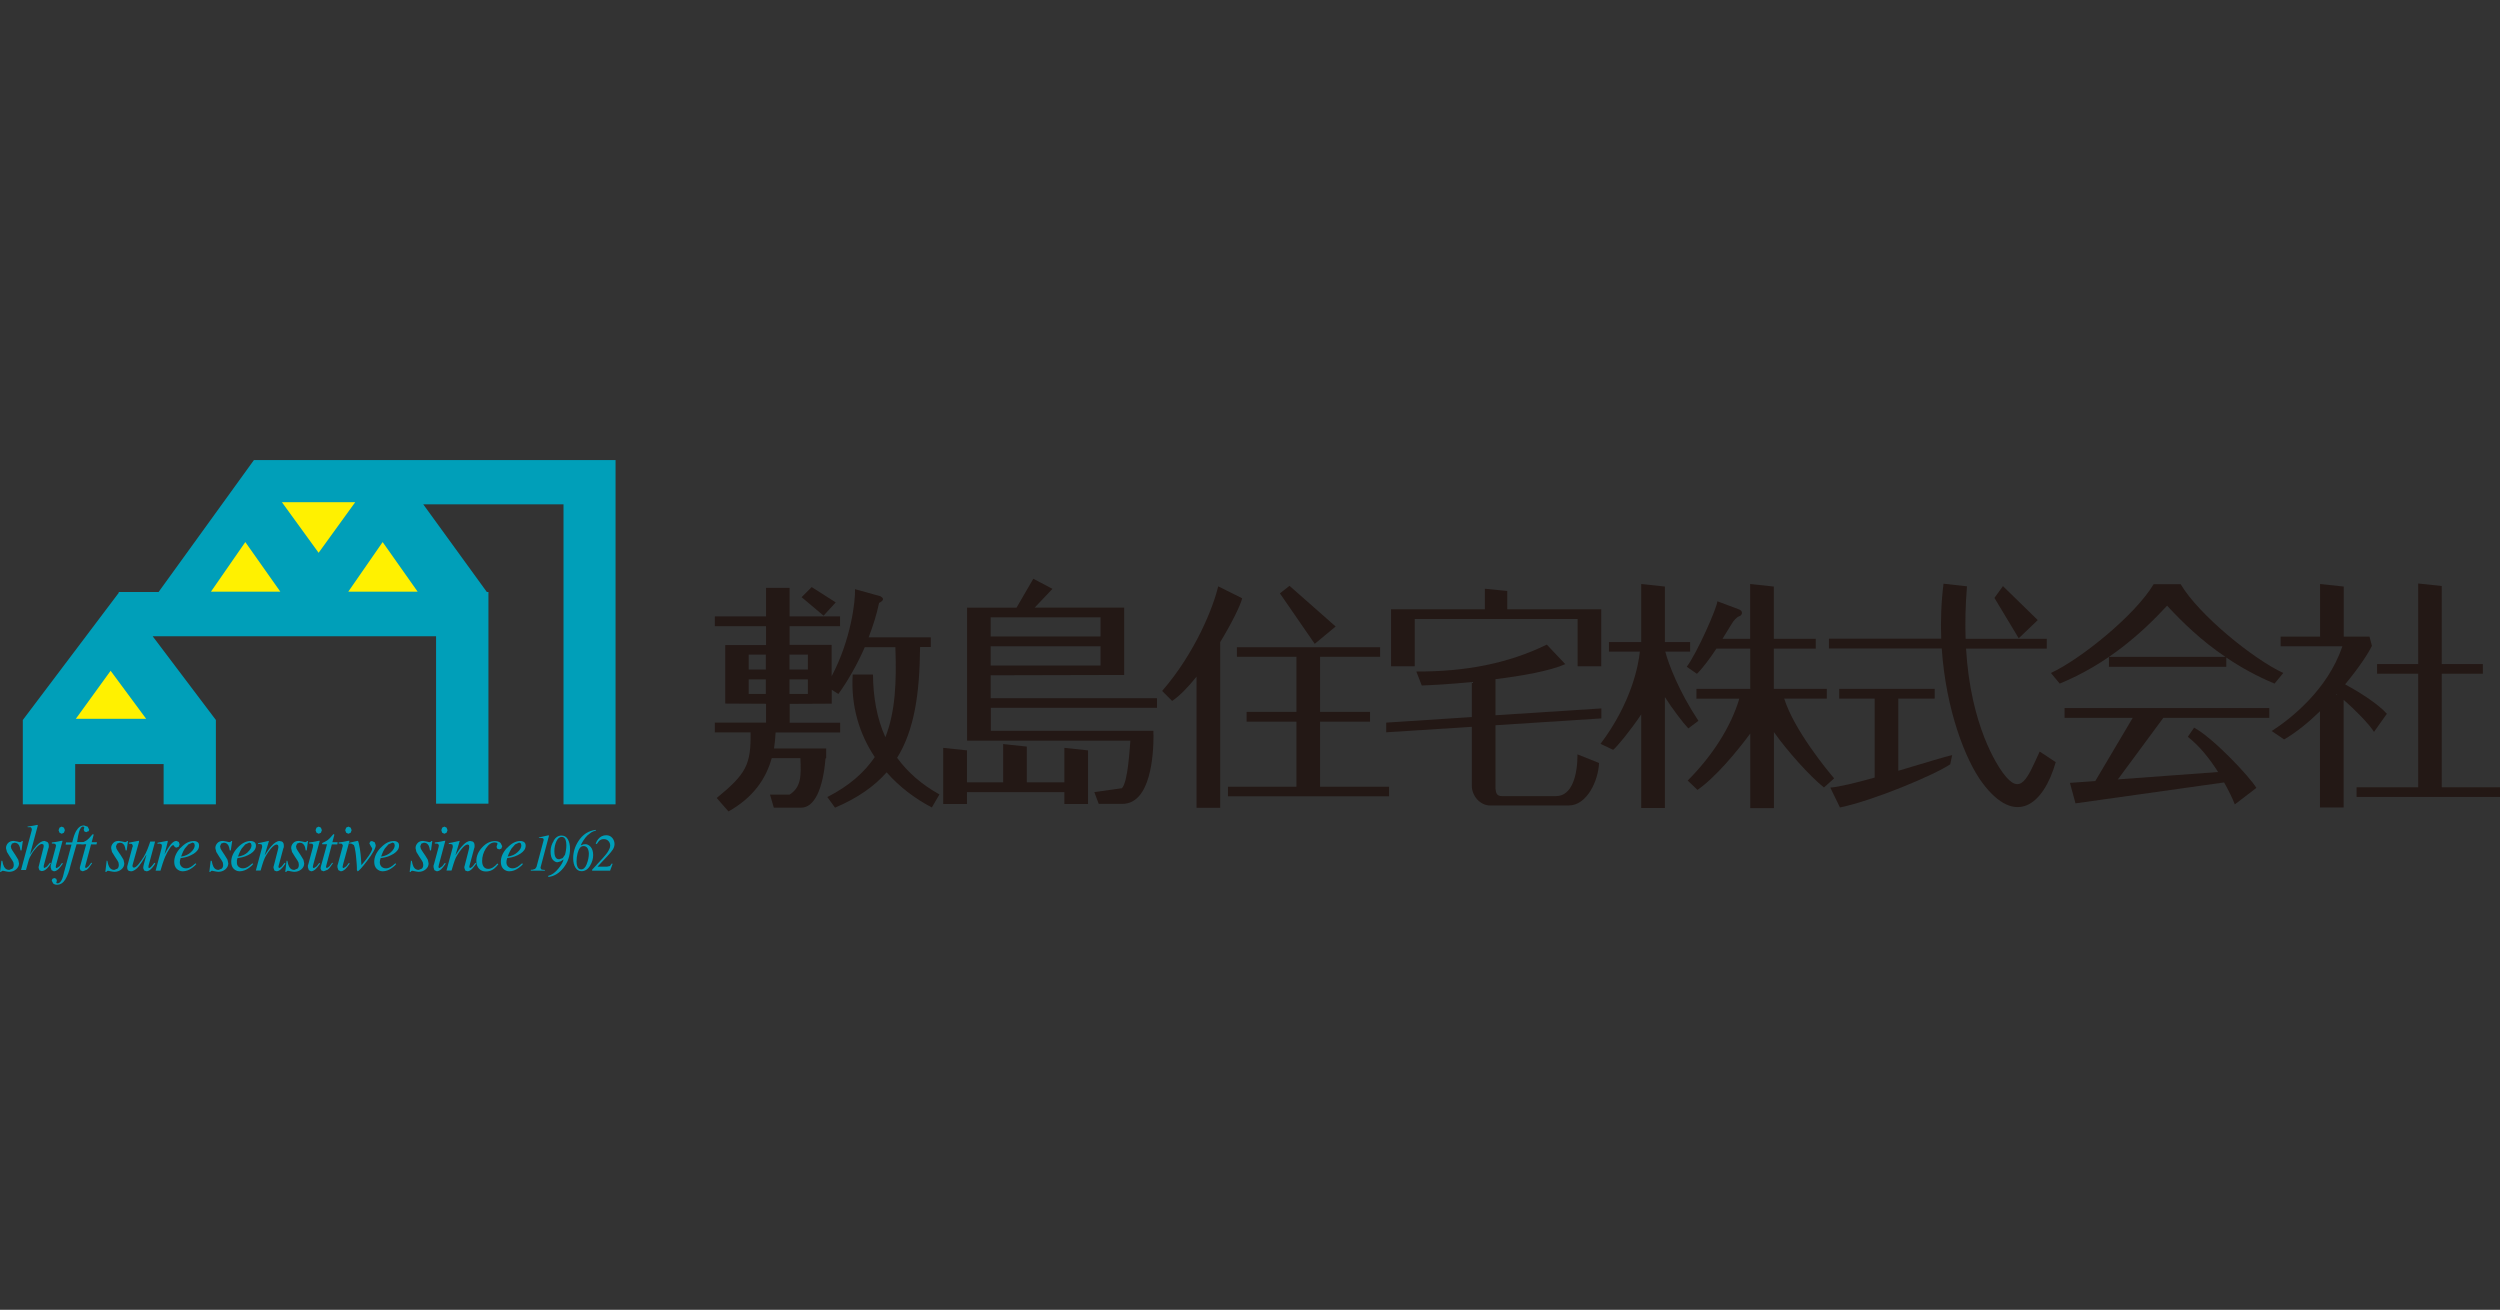 <?xml version="1.0" encoding="UTF-8"?><svg id="_レイヤー_2" xmlns="http://www.w3.org/2000/svg" viewBox="0 0 237.75 124.56"><rect x="0" y="0" width="237.75" height="124.56" fill="#333333" stroke="none"/><defs><style>.cls-1{fill:none;}.cls-2{fill:#231815;}.cls-3{fill:#009fb9;}.cls-4{fill:#fff100;}</style></defs><g id="layout"><polygon class="cls-3" points="24.15 43.75 15.08 56.3 11.29 56.3 11.29 56.38 2.17 68.47 2.17 76.49 7.15 76.49 7.15 72.66 15.56 72.66 15.56 76.49 20.53 76.49 20.53 68.47 14.52 60.51 41.47 60.51 41.47 76.43 46.45 76.43 46.45 56.3 46.3 56.3 40.25 47.96 53.59 47.96 53.59 76.49 58.54 76.49 58.54 43.75 24.15 43.75"/><polygon class="cls-4" points="7.21 68.36 10.52 63.79 13.9 68.36 7.21 68.36"/><polygon class="cls-4" points="23.33 51.55 26.66 56.27 20.06 56.27 23.33 51.55"/><polygon class="cls-4" points="33.12 56.27 36.39 51.55 39.72 56.27 33.12 56.27"/><polygon class="cls-4" points="30.3 52.57 26.81 47.76 33.78 47.76 30.3 52.57"/><polygon class="cls-2" points="79.48 57.29 77.19 55.83 76.23 56.79 78.32 58.55 79.48 57.29"/><path class="cls-2" d="M85.31,72.08c1.64-2.65,2.15-6.08,2.19-10.55h1.02v-.92h-5.91c.42-1.1.77-2.2.99-3.27.38-.19.55-.41.12-.64l-2.41-.67c.05,1.03-.36,4.78-2.22,8.28v-2.98h-4s0-1.78,0-1.78h4.8v-.93h-4.8v-2.71h-2.24v2.71h-4.87v.93h4.87v1.8h-3.88s0,5.56,0,5.56l3.88.02v1.79h-4.87v.93h3.4c.05,3.08-.43,3.96-3.22,6.24l1.12,1.28c2.36-1.33,3.57-3.11,4.11-5.07h2.73c.07,1.67.09,2.75-1.03,3.47h-1.86l.36,1.24h2.6c1.24,0,2.07-1.71,2.32-4.7h.06v-.93h-4.96c.07-.51.13-1.01.15-1.52h6.14v-.93h-4.8v-1.79l4-.02v-1.32l.63.4c.88-1.22,1.78-2.78,2.51-4.45h2.91c.12,3.26.01,6.11-.95,8.56-.82-1.81-1.16-3.84-1.18-5.96h-1.93c-.18,3.01.64,5.66,2.1,7.85-.99,1.46-2.43,2.74-4.51,3.8l.73,1.01c2.12-.9,3.72-2.01,4.91-3.36,1.19,1.36,2.67,2.49,4.3,3.34l.72-1.24c-1.74-.97-3.04-2.14-4-3.45M75.08,62.25h1.75v1.42h-1.75v-1.42ZM71.2,62.25h1.63v1.42h-1.63v-1.42ZM72.83,65.99h-1.63v-1.38h1.63v1.38ZM75.08,64.61h1.75v1.38h-1.75v-1.38Z"/><path class="cls-2" d="M110.03,67.32v-.92h-15.82v-2.18l12.7-.03v-6.41h-8.51s1.69-1.78,1.69-1.78l-1.82-.96-1.6,2.75h-4.7s0,12.65,0,12.65h15.53c-.07.72-.23,3.96-.81,4.52l-2.62.37.42,1.12h2.23c2.74,0,2.98-4.71,2.98-6.56h-.01s0-.39,0-.39h-15.46v-2.19h15.82ZM94.21,58.71h10.45v1.82h-10.45v-1.82ZM94.21,61.46h10.45v1.83h-10.45v-1.83Z"/><polygon class="cls-2" points="101.22 74.4 97.65 74.4 97.65 71 95.4 70.76 95.4 74.4 91.96 74.4 91.96 71.36 89.7 71.12 89.7 76.46 91.96 76.46 91.96 75.33 101.22 75.33 101.22 76.46 103.47 76.46 103.47 71.36 101.22 71.12 101.22 74.4"/><polygon class="cls-2" points="125.54 74.82 125.54 68.63 130.29 68.63 130.29 67.7 125.54 67.7 125.54 62.46 131.25 62.46 131.25 61.55 117.63 61.55 117.63 62.46 123.29 62.46 123.29 67.7 118.55 67.7 118.55 68.63 123.29 68.63 123.29 74.82 116.78 74.82 116.78 75.73 132.1 75.73 132.1 74.82 125.54 74.82"/><polygon class="cls-2" points="127.02 59.58 122.63 55.71 121.72 56.43 125.03 61.23 127.02 59.58"/><path class="cls-2" d="M118.14,56.9l-2.29-1.14c-.44,1.89-2.11,6.23-5.33,9.95l.95.95c.71-.47,1.52-1.31,2.32-2.31v12.47h2.25v-15.75c1.11-1.83,1.94-3.52,2.09-4.17"/><path class="cls-2" d="M152.29,68.3v-.93l-10.07.65v-3.43c2.58-.32,5.19-.79,6.64-1.43l-1.76-1.86c-3.73,1.83-7.83,2.58-12.41,2.56l.52,1.33c.95-.03,2.74-.13,4.76-.33v3.33l-8.14.53v.92l8.14-.52v5.6c0,.99.81,1.88,1.73,1.88h7.49c1.72,0,2.81-2.34,2.88-4.04l-2.05-.82c0,1.95-.5,3.97-2.05,3.97h-5.14c-.58,0-.56-.43-.61-.72v-6.02l10.07-.65Z"/><polygon class="cls-2" points="134.54 58.87 150.03 58.87 150.03 63.36 152.28 63.36 152.28 57.94 143.34 57.94 143.34 56.2 141.21 55.99 141.21 57.94 132.29 57.94 132.29 63.36 134.54 63.36 134.54 58.87"/><path class="cls-2" d="M169.67,66.44h4.06v-.93h-5.04v-3.83h3.99v-.93h-3.99v-4.97l-2.25-.24v5.21h-2.63c.46-.73.8-1.31.88-1.43.16-.27.45-.63.73-.72.28-.1.4-.51-.1-.67l-2-.75c0,.56-1.94,4.95-2.91,6.23l.97.67c.61-.61,1.28-1.53,1.85-2.4h3.22v3.83h-5.12v.93h4.08c-.8,2.69-2.57,5.45-4.91,7.79l.93.89c1.68-1.16,3.73-3.61,5.02-5.36v7.09h2.25v-7.23c1.28,1.82,3.41,4.19,4.76,5.27l.97-.87c-.63-.72-3.82-4.61-4.75-7.58"/><path class="cls-2" d="M160.56,69.27l.96-.72c-1.86-2.8-2.86-5.44-3.15-6.58h2.36v-.91h-2.4v-5.28l-2.25-.24v5.52h-3.07v.91h2.94c-.13,1.27-.78,4.84-3.74,8.77l1.2.57c.36-.28,1.62-1.8,2.67-3.37v8.9h2.25v-10.55c.69,1.08,1.71,2.44,2.23,2.98"/><path class="cls-2" d="M180.53,66.44h3.46v-.93h-9.08v.93h3.37v7.51c-1.77.49-3.38.89-4.22.95l.92,1.89c3.24-.67,9.05-3.12,10.49-4.11l.18-.87c-.58.11-2.76.8-5.12,1.49v-6.87Z"/><polygon class="cls-2" points="193.79 58.97 190.48 55.74 189.67 56.86 191.98 60.7 193.79 58.97"/><path class="cls-2" d="M193.97,71.48c-1.18,2.57-1.8,4.31-3.48,2.04-.54-.74-3.08-4.47-3.52-11.84h7.68v-.93h-7.72c-.05-1.52-.02-3.17.13-4.99l-2.23-.25c-.23,1.79-.28,3.56-.22,5.23h-10.68v.93h10.73c.39,5.79,2.24,10.62,3.88,12.8,3.12,4.17,5.79,2.11,6.96-1.99l-1.53-1.01Z"/><path class="cls-2" d="M196.33,68.27h6.49l-3.56,6.01-2.41.17.53,1.95,14.13-1.99c.46.81.82,1.56,1.02,2.09l2.05-1.57c-.58-1-4.07-4.73-5.92-5.73l-.6.87c1.13.88,2.11,2.13,2.88,3.35l-9.53.7,4.32-5.85h10.08v-.93h-19.47v.93Z"/><path class="cls-2" d="M207.38,55.56h-2.57c-1.76,2.95-6.94,7.13-9.77,8.44l.84,1.01c4.55-1.87,7.84-4.84,10.21-7.41,1.48,1.6,3.3,3.36,5.55,4.87h-11.08v.94h11.16v-.88c1.37.93,2.9,1.78,4.59,2.48l.83-1.01c-2.82-1.3-8-5.49-9.76-8.44"/><polygon class="cls-2" points="232.21 74.87 232.21 64.07 236.12 64.07 236.12 63.15 232.21 63.15 232.21 55.73 229.97 55.49 229.97 63.15 226.06 63.15 226.06 64.07 229.97 64.07 229.97 74.87 224.11 74.87 224.11 75.79 237.75 75.79 237.75 74.87 232.21 74.87"/><path class="cls-2" d="M225.77,69.6l1.22-1.72c-.84-.96-2.76-2.15-3.97-2.8,1.25-1.5,2.18-2.89,2.55-3.66l-.23-.88h-2.45v-4.76l-2.25-.24v5h-3.75v.92h5.87c-1.41,4.2-5.02,6.97-6.72,8.06l1.18.8c1.14-.66,2.31-1.61,3.41-2.68v9.15h2.25v-10.24c1,.86,2.47,2.35,2.88,3.04M222.16,66.05l.04-.04.08.05h-.11Z"/><path class="cls-3" d="M.12,81.86h.1c.04.25.1.44.16.55.11.22.28.32.5.32l.31-.13c.08-.09.12-.2.12-.35l-.03-.22-.08-.16-.25-.38c-.15-.23-.25-.39-.29-.47l-.09-.36c0-.18.06-.34.19-.48.13-.14.31-.21.54-.21l.34.06.26.06.11-.03.07-.08h.09l-.12.89h-.1c-.03-.2-.07-.35-.12-.45-.1-.19-.25-.28-.46-.28l-.24.09-.1.25.05.23c.03.07.1.17.21.34l.21.32c.11.17.19.3.24.4l.07.34c0,.22-.1.41-.28.57-.18.15-.4.23-.66.23-.08,0-.2-.02-.35-.05-.15-.04-.24-.05-.27-.05l-.09.03-.05.08h-.1l.12-1.02Z"/><path class="cls-3" d="M2.61,78.61l.31-.05.21-.03c.24-.05.37-.07.39-.08h.04s.04.04.04.04l-.75,2.79c.25-.39.46-.67.62-.85.28-.31.53-.46.76-.46l.27.1c.09.07.14.18.14.34v.15s-.05.16-.05.16l-.4,1.49-.03.12v.11s.01.08.01.08l.07.02.22-.13c.06-.05.15-.18.3-.37l.08.07c-.14.22-.26.38-.36.47-.17.18-.35.26-.53.26l-.2-.08-.08-.23v-.08s.02-.08.02-.08l.46-1.83v-.05s.01-.06.01-.06l-.04-.12-.13-.05c-.14,0-.31.11-.51.33-.21.23-.38.45-.51.69-.1.17-.17.32-.22.46-.05.15-.14.48-.28,1h-.47l1.02-3.78v-.07s.01-.05.01-.05l-.08-.16c-.06-.02-.16-.02-.32-.01v-.1Z"/><path class="cls-3" d="M5.94,79.97v.03s-.6,2.23-.6,2.23l-.04.21.02.08.07.04.27-.18.24-.32.08.07-.03.04c-.15.22-.28.37-.38.47-.16.15-.31.22-.45.22l-.22-.11-.08-.27v-.16s.06-.2.06-.2l.43-1.6v-.07s.02-.06.02-.06l-.08-.14c-.06-.02-.16-.03-.32-.03v-.1c.16-.02.29-.04.36-.05l.22-.04.28-.06.14-.02ZM5.66,79.19l-.09-.24.09-.24.21-.1.21.1.09.24-.09.24-.21.1-.21-.1Z"/><path class="cls-3" d="M8.38,79.05l-.18.09-.17-.07-.07-.16.06-.21-.04-.07-.08-.03c-.15,0-.28.17-.38.5-.06.19-.12.52-.19.98h.67l-.04.21h-.68l-.58,2.04c-.12.54-.29.97-.49,1.31-.21.33-.47.5-.79.5-.14,0-.27-.04-.36-.12l-.14-.27.06-.17.18-.08.18.07.07.18-.03.11-.03.08.03.05.09.02c.17,0,.32-.14.44-.42.06-.15.12-.35.17-.6l.72-2.67h-.56l.04-.21h.59c.11-.48.23-.84.37-1.08.21-.36.46-.53.75-.53l.35.12.14.28-.07.18Z"/><path class="cls-3" d="M7.6,82.53v-.07s.6-2.17.6-2.17h-.46v-.11s.07-.04.07-.04c.21-.09.36-.18.48-.26.11-.08.27-.25.46-.48l.05-.05.02-.02h.03s.04,0,.04,0v.04s.01.04.01.04l-.18.68h.5l-.04.21h-.52l-.56,2.09v.11s.09.05.09.05l.22-.16c.05-.06.15-.18.27-.35l.08.05-.04.06c-.17.27-.33.46-.46.56l-.38.15-.22-.08-.07-.19v-.06Z"/><path class="cls-3" d="M10.11,81.86h.1c.04.25.1.44.16.55.11.22.28.32.5.32l.31-.13c.08-.09.12-.2.12-.35l-.03-.22-.08-.16-.25-.38c-.15-.23-.25-.39-.29-.47l-.08-.36c0-.18.06-.34.19-.48.12-.14.3-.21.54-.21l.34.06.26.06.11-.03.07-.08h.09l-.12.89h-.1c-.03-.2-.07-.35-.11-.45-.1-.19-.25-.28-.46-.28l-.24.09-.11.25.05.23c.03.07.1.17.21.34l.22.32c.11.17.19.3.24.4l.07.34c0,.22-.09.41-.28.57-.18.15-.4.23-.66.23-.08,0-.2-.02-.35-.05-.16-.04-.25-.05-.27-.05l-.09.03-.05.08h-.1l.12-1.02Z"/><path class="cls-3" d="M12.62,80.54v-.06s.01-.05.01-.05l-.08-.17-.29-.03v-.09l.45-.09.48-.09.03.02v.04s0,.05,0,.05l-.59,2.11-.03.12v.06s.03.11.03.11l.1.04c.12,0,.27-.11.45-.33.18-.22.34-.45.48-.68.13-.21.24-.44.35-.7.07-.16.16-.42.28-.77h.46l-.6,2.21-.03.12v.09s0,.07,0,.07l.07.03.09-.04.12-.11.12-.14.16-.21.09.06c-.09.16-.19.29-.29.41-.2.23-.38.34-.55.34l-.22-.08-.09-.23.02-.18.05-.22c.04-.15.09-.33.15-.55l.08-.29h-.02c-.28.48-.5.83-.66,1.03-.28.35-.54.52-.79.52l-.19-.04c-.11-.05-.16-.16-.16-.31v-.11s.03-.11.03-.11l.47-1.75Z"/><path class="cls-3" d="M15.95,79.97v.04s0,.05,0,.05l-.31,1.21.07-.14c.15-.29.32-.56.51-.8.19-.24.38-.36.56-.36l.22.1.08.22-.08.23-.21.09-.14-.04-.08-.09-.04-.07-.03-.03h-.04c-.08-.01-.19.1-.34.33-.15.23-.28.47-.4.74-.07.16-.15.37-.24.64-.05.17-.13.4-.22.71h-.46l.5-1.88.07-.29.03-.21-.05-.14-.15-.05h-.09s-.13.02-.13.02v-.1l.12-.03c.16-.03.33-.07.52-.1.19-.04.28-.06.29-.06l.04.02Z"/><path class="cls-3" d="M17.18,80.63c.4-.43.81-.65,1.24-.65.16,0,.28.04.37.11.1.07.14.18.14.33,0,.3-.17.55-.51.77-.34.21-.7.34-1.07.39l-.17.02-.06.21-.02.19c0,.18.06.32.18.43.11.1.25.15.41.15.15,0,.31-.05.48-.15.1-.06.24-.17.42-.33l.08.07c-.09.12-.22.24-.39.36-.3.22-.6.33-.91.33-.21,0-.4-.08-.56-.23-.16-.16-.24-.38-.24-.67,0-.46.2-.91.6-1.34M18.16,81.04c.24-.22.36-.44.36-.65l-.05-.19-.16-.07-.39.17-.34.39c-.11.17-.19.33-.25.49l-.11.28c.39-.05.7-.19.94-.42"/><path class="cls-3" d="M20.03,81.86h.1c.05.25.1.44.16.55.11.22.27.32.5.32l.31-.13c.08-.09.12-.2.12-.35l-.03-.22-.08-.16-.25-.38c-.15-.23-.25-.39-.29-.47l-.09-.36c0-.18.06-.34.19-.48.13-.14.3-.21.54-.21l.34.06.26.06.11-.03.07-.08h.09l-.13.89h-.1c-.03-.2-.07-.35-.12-.45-.1-.19-.25-.28-.46-.28l-.24.09-.1.25.05.23c.03.07.1.17.21.34l.21.32c.11.17.19.3.24.4l.07.34c0,.22-.1.41-.28.57-.18.15-.41.23-.66.23-.08,0-.2-.02-.35-.05-.16-.04-.25-.05-.27-.05l-.09.03-.05.08h-.1l.12-1.02Z"/><path class="cls-3" d="M22.58,80.63c.4-.43.81-.65,1.24-.65.16,0,.28.04.38.11.09.07.14.18.14.33,0,.3-.17.55-.51.77-.34.21-.7.34-1.07.39l-.17.02-.06.21v.19c-.01.18.04.32.16.43.12.1.26.15.41.15s.31-.05.48-.15c.1-.06.24-.17.42-.33l.08.07c-.09.12-.22.24-.39.36-.3.22-.6.33-.9.33-.21,0-.4-.08-.56-.23-.16-.16-.24-.38-.24-.67,0-.46.2-.91.6-1.34M23.56,81.04c.24-.22.36-.44.36-.65l-.05-.19-.16-.07-.38.17-.34.39c-.11.17-.19.33-.25.49l-.11.28c.39-.05.7-.19.94-.42"/><path class="cls-3" d="M24.33,82.79l.52-1.93c.04-.17.07-.26.08-.3v-.11s-.04-.14-.04-.14l-.19-.05h-.07s-.08.02-.08.02v-.1l.28-.05.18-.04.54-.12.02.03-.4,1.34c.25-.38.45-.68.62-.86.29-.33.56-.5.79-.5l.23.05c.12.07.18.19.18.37v.16s-.06.17-.06.17l-.4,1.49-.03.11-.02.1.02.08.07.04.17-.1c.07-.06.17-.2.32-.4l.09.08c-.16.23-.29.39-.39.48-.16.17-.32.25-.47.25l-.19-.07-.09-.25v-.11s.03-.1.03-.1l.39-1.52.04-.2v-.11s-.03-.13-.03-.13l-.12-.06c-.15,0-.35.14-.58.42-.14.17-.28.37-.42.6-.1.18-.19.35-.25.53-.06.17-.16.48-.29.93h-.46Z"/><path class="cls-3" d="M27.23,81.86h.1c.04.25.1.44.16.55.11.22.27.32.5.32l.31-.13c.08-.09.12-.2.12-.35l-.03-.22-.08-.16-.25-.38c-.15-.23-.25-.39-.29-.47l-.08-.36c0-.18.06-.34.19-.48.13-.14.3-.21.54-.21l.34.06.26.06.11-.03.07-.08h.09l-.12.89h-.1c-.03-.2-.06-.35-.12-.45-.1-.19-.25-.28-.46-.28l-.24.09-.1.25.05.23c.03.07.1.17.21.34l.21.32c.11.17.19.3.24.4l.07.34c0,.22-.09.41-.28.57-.18.15-.41.23-.66.23-.08,0-.2-.02-.35-.05-.15-.04-.24-.05-.27-.05l-.09.03-.05.08h-.1l.12-1.02Z"/><path class="cls-3" d="M30.38,79.97l.02.03-.61,2.23-.04.21.02.08.08.04.27-.18.24-.32.08.07-.03.04c-.15.22-.28.37-.38.47-.16.15-.31.22-.45.22l-.21-.11-.09-.27v-.16s.06-.2.06-.2l.43-1.6v-.07s.02-.06.02-.06l-.08-.14c-.06-.02-.16-.03-.31-.03v-.1c.16-.02.28-.04.36-.05l.22-.04.28-.06.14-.02ZM30.1,79.19l-.09-.24.09-.24.21-.1.21.1.09.24-.09.24-.21.1-.21-.1Z"/><path class="cls-3" d="M30.5,82.53v-.07s.6-2.17.6-2.17h-.46v-.11s.07-.04.07-.04c.21-.09.36-.18.47-.26.11-.08.27-.25.46-.48l.05-.05.02-.02h.03s.04,0,.04,0v.04s.01.04.01.04l-.18.68h.5l-.03.21h-.52l-.55,2.09v.11s.09.05.09.05l.22-.16c.05-.06.14-.18.27-.35l.08.05-.05.06c-.17.27-.32.46-.46.56l-.38.15-.22-.08-.07-.19v-.06Z"/><path class="cls-3" d="M33.21,79.97l.02.03-.61,2.23-.04.21.02.08.07.04.27-.18.24-.32.08.07-.03.04c-.15.22-.28.37-.38.47-.16.15-.31.22-.45.22l-.22-.11-.09-.27v-.16s.06-.2.06-.2l.43-1.6.02-.07v-.06s-.08-.14-.08-.14c-.05-.02-.16-.03-.31-.03v-.1c.17-.02.28-.04.36-.05l.22-.04.28-.06.14-.02ZM32.92,79.19l-.09-.24.09-.24.21-.1.22.1.09.24-.09.24-.22.1-.21-.1Z"/><path class="cls-3" d="M35.64,80.1l.09.28c0,.28-.27.77-.81,1.48-.51.67-.81,1-.92,1l-.06-.13v-.24c0-.14-.02-.38-.05-.71-.03-.33-.05-.58-.08-.74-.05-.35-.1-.57-.15-.67l-.27-.15h-.08s-.1.01-.1.01v-.08c.06-.01.19-.04.38-.09.19-.04.3-.07.31-.07l.1-.03.07.05.06.22c.08.36.14.72.17,1.07.02.22.05.54.07.97l.1-.11c.2-.23.41-.5.62-.81.21-.32.31-.53.31-.66l-.14-.23-.13-.25.07-.17.17-.06.26.12Z"/><path class="cls-3" d="M36.2,80.63c.4-.43.81-.65,1.24-.65.16,0,.28.04.37.11.1.07.14.18.14.33,0,.3-.17.55-.51.77-.34.21-.7.34-1.07.39l-.17.02-.06.21-.02.19c0,.18.06.32.17.43.12.1.25.15.41.15.15,0,.31-.05.48-.15.1-.06.24-.17.42-.33l.08.07c-.09.12-.22.24-.39.36-.3.22-.6.33-.9.33-.21,0-.4-.08-.56-.23-.16-.16-.24-.38-.24-.67,0-.46.2-.91.61-1.34M37.18,81.04c.24-.22.36-.44.36-.65l-.05-.19-.16-.07-.39.17-.34.39c-.11.17-.19.33-.25.49l-.11.28c.38-.05.7-.19.94-.42"/><path class="cls-3" d="M39.06,81.86h.1c.05.25.1.44.16.55.11.22.28.32.5.32l.31-.13c.08-.09.12-.2.12-.35l-.03-.22-.08-.16-.25-.38c-.15-.23-.25-.39-.29-.47l-.08-.36c0-.18.06-.34.19-.48.12-.14.3-.21.53-.21l.34.06.26.06.11-.03.07-.08h.09l-.12.89h-.1c-.03-.2-.07-.35-.12-.45-.1-.19-.25-.28-.46-.28l-.24.09-.1.25.05.23c.03.07.1.17.21.34l.22.32c.11.17.19.3.24.4l.07.34c0,.22-.09.41-.28.57-.18.15-.4.23-.66.23-.08,0-.2-.02-.35-.05-.16-.04-.24-.05-.27-.05l-.09.03-.05.08h-.1l.12-1.02Z"/><path class="cls-3" d="M42.34,79.97v.03s-.6,2.23-.6,2.23l-.04.21.02.08.07.04.27-.18.25-.32.08.07-.03.04c-.15.22-.28.37-.38.47-.15.15-.31.22-.45.22l-.22-.11-.08-.27v-.16s.06-.2.06-.2l.43-1.6v-.07s.02-.06.02-.06l-.08-.14c-.05-.02-.16-.03-.31-.03v-.1c.17-.02.29-.04.36-.05l.22-.04.28-.06.15-.02ZM42.05,79.19l-.08-.24.08-.24.21-.1.21.1.09.24-.09.24-.21.1-.21-.1Z"/><path class="cls-3" d="M42.46,82.79l.52-1.93c.04-.17.07-.26.08-.3v-.11s-.04-.14-.04-.14l-.19-.05h-.07s-.08.02-.08.02v-.1l.28-.05.18-.04.54-.12.03.03-.4,1.34c.24-.38.45-.68.62-.86.29-.33.55-.5.79-.5l.23.05c.12.07.18.19.18.37v.16s-.05.17-.05.17l-.4,1.49-.03.11-.02.1.02.08.07.04.17-.1c.07-.06.17-.2.32-.4l.08.08c-.16.23-.29.39-.38.48-.16.17-.31.25-.46.25l-.2-.07-.09-.25v-.11s.03-.1.03-.1l.39-1.52.04-.2v-.11s-.02-.13-.02-.13l-.12-.06c-.15,0-.35.14-.58.42-.14.17-.28.37-.42.6-.11.18-.19.35-.25.53-.06.17-.16.48-.29.93h-.46Z"/><path class="cls-3" d="M47.6,80.15l.16.33-.08.22-.2.08-.19-.07-.07-.17.05-.18.05-.12-.06-.09-.2-.04c-.32,0-.6.19-.85.57-.24.38-.36.78-.36,1.2,0,.24.05.42.15.55.1.13.24.2.43.2.15,0,.31-.05.45-.14.15-.09.28-.21.4-.35l.02-.02.09.07c-.14.19-.28.33-.41.43-.23.18-.49.26-.77.26s-.49-.09-.66-.27c-.16-.18-.25-.42-.25-.73,0-.47.19-.91.56-1.3.37-.4.77-.59,1.2-.59.25,0,.42.06.53.17"/><path class="cls-3" d="M48.24,80.63c.4-.43.81-.65,1.24-.65.15,0,.28.04.37.11.09.07.14.18.14.33,0,.3-.17.55-.51.77-.34.21-.7.34-1.07.39l-.17.02-.06.21-.02.19c0,.18.06.32.18.43.11.1.25.15.41.15.15,0,.31-.05.48-.15.09-.06.24-.17.42-.33l.08.07c-.09.12-.22.24-.39.36-.3.22-.6.33-.91.33-.21,0-.4-.08-.56-.23-.16-.16-.24-.38-.24-.67,0-.46.2-.91.6-1.34M49.22,81.04c.25-.22.36-.44.36-.65l-.05-.19-.16-.07-.38.17-.34.39c-.11.17-.19.33-.26.49l-.11.28c.38-.05.7-.19.94-.42"/><path class="cls-3" d="M50.48,82.71h.16s.25-.08.25-.08l.13-.18.65-2.44.03-.1v-.08s-.05-.11-.05-.11l-.17-.03h-.23s0-.06,0-.06h.06s.16-.04.35-.08c.19-.04.32-.07.4-.09l.07-.02h.04s.03.01.03.01v.06s-.79,2.97-.79,2.97v.04s0,.04,0,.04l.08.13c.06.02.17.03.33.04v.07h-1.34v-.08Z"/><path class="cls-3" d="M52.65,79.94c.2-.32.45-.48.75-.48.26,0,.46.11.6.35.13.23.21.54.21.9,0,.69-.21,1.3-.63,1.83-.41.51-.88.8-1.44.86v-.11c.34-.08.66-.31.98-.71.25-.31.41-.59.47-.82v-.02s-.28.18-.28.18l-.3.08c-.15,0-.3-.08-.44-.24-.14-.16-.21-.43-.21-.79s.1-.7.31-1.02M53.5,81.62l.23-.33c.03-.1.06-.23.09-.41.03-.18.04-.34.04-.49,0-.2-.02-.36-.06-.48-.07-.21-.19-.32-.38-.32-.21,0-.38.14-.51.43-.13.28-.19.6-.19.93,0,.19.02.34.06.46.07.21.21.31.4.31l.31-.11Z"/><path class="cls-3" d="M56.66,78.99c-.16.04-.3.09-.43.17l-.37.29c-.13.13-.26.29-.38.48-.12.19-.2.34-.24.44l.02.02.22-.09.19-.02c.18,0,.35.09.51.27.15.18.23.44.23.77,0,.35-.1.68-.28.98-.21.37-.49.55-.83.55-.24,0-.43-.11-.57-.33-.14-.22-.22-.52-.22-.91,0-.56.16-1.1.49-1.61.41-.64.96-1,1.67-1.08v.09ZM55.8,82.17c.13-.34.2-.67.2-.98,0-.22-.05-.39-.13-.53-.09-.13-.21-.2-.38-.2-.26,0-.44.23-.56.67-.07.26-.1.52-.1.79,0,.18.02.33.06.44.07.22.2.32.38.32.22,0,.4-.17.53-.51"/><path class="cls-3" d="M56.31,82.71l1.02-1.11c.17-.19.31-.36.42-.51.18-.27.28-.49.28-.67s-.06-.32-.17-.44c-.11-.12-.25-.18-.44-.18s-.33.06-.46.18l-.21.29-.1-.04c.12-.33.31-.57.57-.7.14-.07.28-.1.43-.1.25,0,.44.09.58.26.14.17.21.36.21.58,0,.18-.06.36-.16.52-.11.17-.28.38-.54.65l-.9.96v.02h.88l.29-.06.17-.24.08.03-.24.65h-1.71v-.08Z"/><rect class="cls-1" x="53.86" width="150.49" height="124.56"/></g></svg>